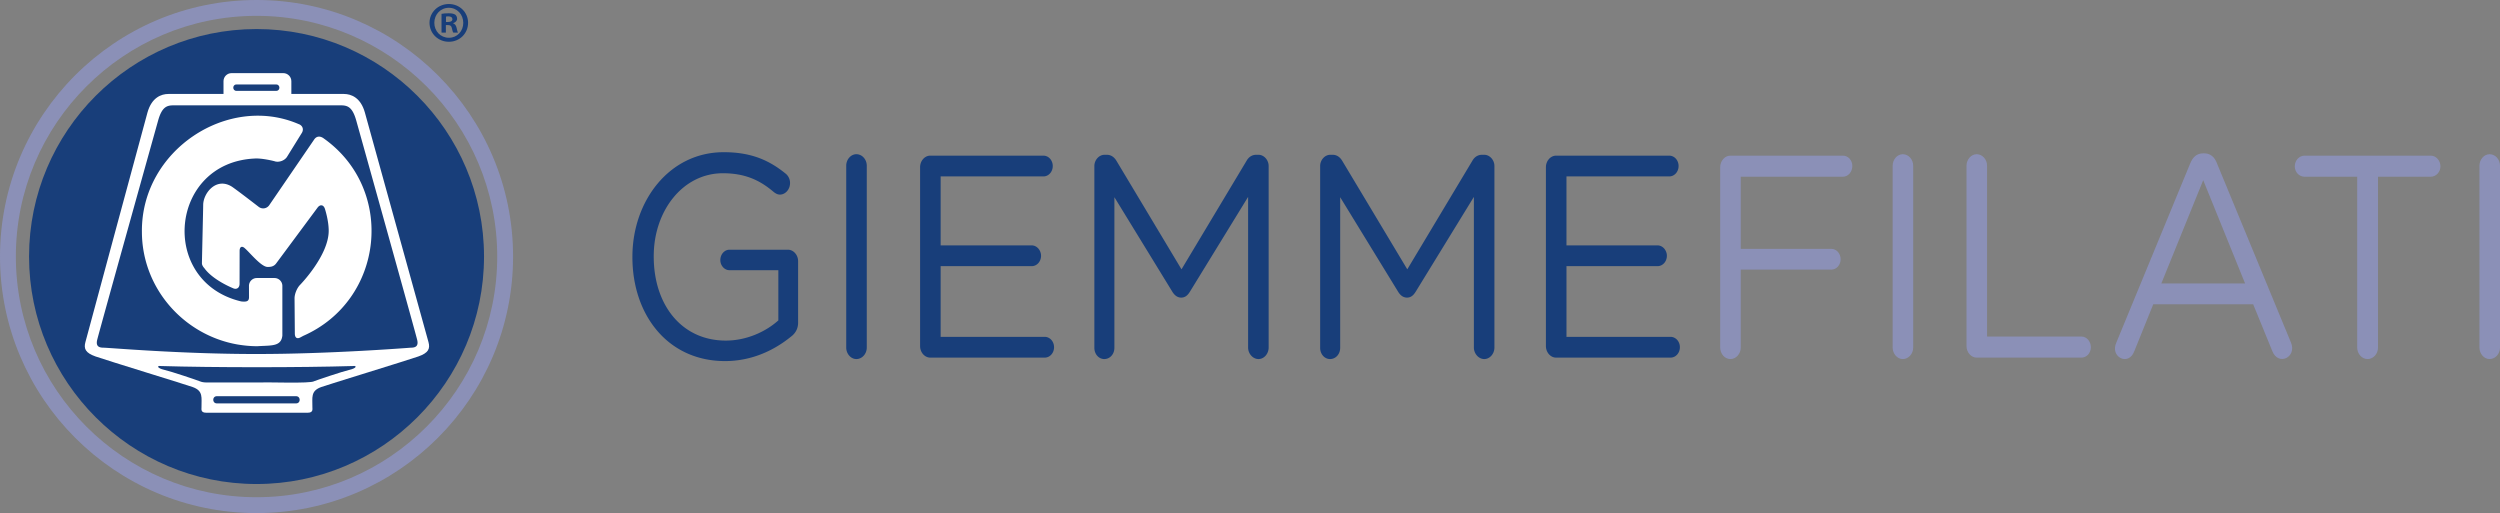 <svg xmlns="http://www.w3.org/2000/svg" viewBox="0 0 653.023 134.02"><rect x="0" y="0" width="653.023" height="134.02" fill="#808080" stroke="none"/><path d="M122.266 5.95c0 2.78-2.183 4.962-5.023 4.962-2.81 0-5.052-2.182-5.052-4.962 0-2.72 2.242-4.902 5.052-4.902 2.84 0 5.023 2.181 5.023 4.902m-8.82 0c0 2.182 1.615 3.916 3.828 3.916 2.15 0 3.735-1.734 3.735-3.887 0-2.18-1.584-3.946-3.766-3.946s-3.796 1.765-3.796 3.917m3.019 2.57h-1.136V3.618c.449-.09 1.076-.149 1.883-.149.928 0 1.346.15 1.704.36.27.208.479.596.479 1.074 0 .538-.418.957-1.017 1.137v.06c.479.178.747.537.897 1.195.149.747.24 1.046.358 1.225h-1.225c-.15-.179-.24-.627-.388-1.195-.091-.538-.39-.777-1.017-.777h-.538V8.52Zm.03-2.779h.538c.628 0 1.136-.21 1.136-.718 0-.449-.33-.748-1.046-.748-.3 0-.508.031-.628.061v1.405Z" style="fill:#183e7a"></path><path d="M67.01 0C30.06 0 0 30.06 0 67.01s30.06 67.01 67.01 67.01 67.01-30.061 67.01-67.01S103.96 0 67.01 0m0 129.88c-34.667 0-62.87-28.203-62.87-62.87S32.343 4.139 67.01 4.139s62.87 28.204 62.87 62.871-28.203 62.87-62.87 62.87" style="fill:#8b90b7"></path><circle cx="67.01" cy="67.009" r="52.624" style="fill:#fff"></circle><path d="M92.13 95.611c-13.459.41-36.606.412-50.068 0-1.24-.165-.991.578.826.992 1.818.413 8.676 2.726 9.254 2.974.578.248 1.157.331 1.9.331h14.294c1.27-.127 12.82.332 13.715-.33.579-.249 7.436-2.562 9.254-2.975 1.818-.414 2.066-1.157.826-.992ZM61.753 23.733h10.414c1.092-.005 1.086-1.662 0-1.666H61.753c-1.093.005-1.088 1.662 0 1.666Z" style="fill:#183e7a"></path><path d="M67.01 7.588c-32.765 0-59.421 26.657-59.421 59.421s26.656 59.421 59.42 59.421 59.422-26.656 59.422-59.42S99.775 7.587 67.01 7.587Zm42.259 85.527c-2.657.938-24.073 7.503-25.323 7.972-2.904 1.021-2.3 2.81-2.345 5.315 0 .508.24 1.407-1.25 1.407H53.884c-1.491 0-1.25-.899-1.25-1.407-.049-2.459.567-4.303-2.345-5.315-1.251-.469-22.666-7.034-25.323-7.972-2.657-.938-3.126-2.032-2.657-3.75.468-1.72 15.118-56.068 16.212-59.976 1.094-3.908 3.595-4.846 5.47-4.846H58.38V21.21c0-1.164.944-2.108 2.108-2.108h13.507c1.164 0 2.108.944 2.108 2.108v3.333H89.84c1.876 0 4.377.938 5.47 4.846 1.096 3.908 16.146 58.255 16.615 59.975.469 1.72 0 2.813-2.657 3.751Z" style="fill:#183e7a"></path><path d="M77.357 103.497H56.63c-1.23.005-1.218 1.866 0 1.87h20.727c1.228-.006 1.216-1.866 0-1.87ZM93.053 31.48c-1.007-3.596-2.316-3.963-4.042-3.963H69.328c-2.744.015-20.778-.02-23.981 0-1.725 0-3.034.367-4.041 3.962-1.007 3.595-15.578 55.757-15.934 57.357-.33 1.487.33 1.983 1.653 1.983s19.994 1.652 39.824 1.652c19.2.012 39.54-1.59 40.485-1.652 1.322 0 1.983-.496 1.652-1.983-.355-1.6-14.927-53.762-15.933-57.357ZM67.23 90.43c-1.749.011-3.49-.166-5.192-.449-14.043-2.457-24.97-14.71-24.97-29.457-.204-21.278 22.48-36.082 40.926-28.117 1.067.362 1.433 1.427.812 2.368l-3.854 6.22c-.62.94-2.017 1.464-3.104 1.164.113-.004-3.332-.889-5.324-.75-22.303 1.036-25.103 32.164-3.577 37.313l.052.013c1.354.15 2.051.014 2.045-1.112l-.01-2.95a2.043 2.043 0 0 1 2.038-2.049h4.633c1.127 0 2.05.922 2.05 2.05v12.994c-.337 2.877-2.759 2.534-6.525 2.762Zm11.947-2.684-.69.374c-.892.49-1.464.125-1.473-1.002l-.075-9.167c-.01-1.127.628-2.708 1.416-3.513 0 0 7.506-7.662 7.506-14.16 0-2.74-.994-5.742-.994-5.742-.355-1.07-1.21-1.217-1.902-.327L72.097 68.86c-.691.89-1.647.865-2.219.865-1.635-.015-4.592-3.706-5.834-4.793-.797-.797-1.45-.527-1.452.6l-.014 8.588c-.001 1.127-.822 1.626-1.824 1.11 0 0-5.18-2.09-7.371-5.18 0 0-.636-.636-.636-1.272 0-.482.189-8.569.281-12.772.02-.853.051-2.43.049-2.462 0-3.073 3.415-7.4 7.536-4.76 1.841 1.277 6.847 5.157 6.95 5.237.892.69 2.141.492 2.776-.439l11.73-17.146c.635-.93 1.589-.983 2.58-.22 18.704 13.34 15.747 42.196-5.472 51.53ZM165.192 67.186v-.15c0-14.47 9.58-27.282 23.849-27.282 7.203 0 11.89 2.11 16.24 5.652a3.15 3.15 0 0 1 1.087 2.412c0 1.658-1.223 3.014-2.65 3.014-.611 0-1.155-.301-1.7-.753-3.396-2.865-7.201-4.825-13.18-4.825-10.532 0-18.075 9.873-18.075 21.63v.151c0 12.585 7.27 21.93 18.822 21.93 5.436 0 10.464-2.336 13.725-5.275V70.577h-12.774c-1.291 0-2.378-1.206-2.378-2.638 0-1.507 1.087-2.713 2.378-2.713h15.288c1.427 0 2.65 1.356 2.65 3.014v16.052c0 1.432-.611 2.713-1.834 3.618-4.35 3.543-10.193 6.406-17.26 6.406-14.947 0-24.188-12.058-24.188-27.13M221.042 43.295c0-1.658 1.222-3.014 2.65-3.014 1.494 0 2.717 1.356 2.717 3.014v47.48c0 1.657-1.223 3.014-2.718 3.014-1.427 0-2.65-1.357-2.65-3.015V43.295ZM240.336 90.397V43.672c0-1.658 1.223-3.015 2.65-3.015h29.558c1.358 0 2.445 1.206 2.445 2.714 0 1.507-1.087 2.713-2.445 2.713h-26.84v18.011h23.781c1.36 0 2.447 1.281 2.447 2.714 0 1.507-1.087 2.713-2.447 2.713h-23.781v18.464h27.179c1.359 0 2.446 1.205 2.446 2.713 0 1.507-1.087 2.713-2.446 2.713h-29.897c-1.427 0-2.65-1.357-2.65-3.015M285.858 43.371c0-1.583 1.223-2.939 2.65-2.939h.612c1.155 0 1.97.678 2.514 1.583l16.986 28.336 16.987-28.336c.543-.98 1.427-1.583 2.514-1.583h.612c1.426 0 2.65 1.356 2.65 2.939v47.403c0 1.659-1.224 3.015-2.65 3.015-1.496 0-2.718-1.432-2.718-3.015V51.435l-15.22 24.794c-.612.98-1.292 1.507-2.243 1.507s-1.698-.527-2.31-1.507L291.09 51.51v39.34c0 1.658-1.155 2.939-2.65 2.939-1.427 0-2.582-1.281-2.582-2.939V43.371ZM344.833 43.371c0-1.583 1.224-2.939 2.65-2.939h.612c1.155 0 1.97.678 2.513 1.583l16.988 28.336 16.986-28.336c.544-.98 1.428-1.583 2.515-1.583h.61c1.428 0 2.65 1.356 2.65 2.939v47.403c0 1.659-1.222 3.015-2.65 3.015-1.494 0-2.717-1.432-2.717-3.015V51.435l-15.22 24.794c-.612.98-1.291 1.507-2.243 1.507-.951 0-1.698-.527-2.31-1.507L350.066 51.51v39.34c0 1.658-1.155 2.939-2.65 2.939-1.427 0-2.582-1.281-2.582-2.939V43.371ZM403.808 90.397V43.672c0-1.658 1.224-3.015 2.65-3.015h29.557c1.36 0 2.446 1.206 2.446 2.714 0 1.507-1.087 2.713-2.446 2.713h-26.839v18.011h23.781c1.36 0 2.447 1.281 2.447 2.714 0 1.507-1.087 2.713-2.447 2.713h-23.78v18.464h27.178c1.36 0 2.446 1.205 2.446 2.713 0 1.507-1.087 2.713-2.446 2.713h-29.897c-1.426 0-2.65-1.357-2.65-3.015" style="fill:#183e7a"></path><path d="M449.33 43.672c0-1.658 1.224-3.015 2.65-3.015h29.42c1.36 0 2.448 1.206 2.448 2.714 0 1.507-1.087 2.788-2.447 2.788h-26.703V65h23.646c1.359 0 2.446 1.206 2.446 2.713s-1.087 2.713-2.446 2.713h-23.646v20.348c0 1.658-1.222 3.015-2.718 3.015-1.426 0-2.65-1.357-2.65-3.015V43.672ZM494.377 43.295c0-1.658 1.224-3.014 2.65-3.014 1.494 0 2.717 1.356 2.717 3.014v47.48c0 1.657-1.223 3.014-2.718 3.014-1.425 0-2.65-1.357-2.65-3.015V43.295ZM513.671 43.295c0-1.658 1.224-3.014 2.65-3.014 1.496 0 2.718 1.356 2.718 3.014V87.91h24.665c1.36 0 2.446 1.281 2.446 2.79 0 1.506-1.087 2.712-2.446 2.712h-27.383c-1.426 0-2.65-1.357-2.65-3.015V43.295ZM552.805 89.493l19.298-46.8c.679-1.658 1.698-2.638 3.397-2.638 1.737-.099 2.967.872 3.6 2.638l19.298 46.725c1.69 3.903-3.368 6.344-4.892 2.186l-4.961-12.134h-26.091l-4.96 12.284c-1.522 4.023-6.411 1.46-4.689-2.261m33.635-15.45-10.94-26.98-10.94 26.98h21.88ZM615.722 46.16H601.93c-1.359 0-2.515-1.207-2.515-2.714s1.156-2.788 2.515-2.788h33.022c1.36 0 2.514 1.281 2.514 2.788s-1.155 2.713-2.514 2.713h-13.793v44.615c0 1.658-1.223 3.015-2.718 3.015-1.494 0-2.718-1.357-2.718-3.015V46.16ZM647.655 43.295c0-1.658 1.224-3.014 2.65-3.014 1.496 0 2.718 1.356 2.718 3.014v47.48c0 1.657-1.222 3.014-2.718 3.014-1.426 0-2.65-1.357-2.65-3.015V43.295Z" style="fill:#8b90b7"></path></svg>